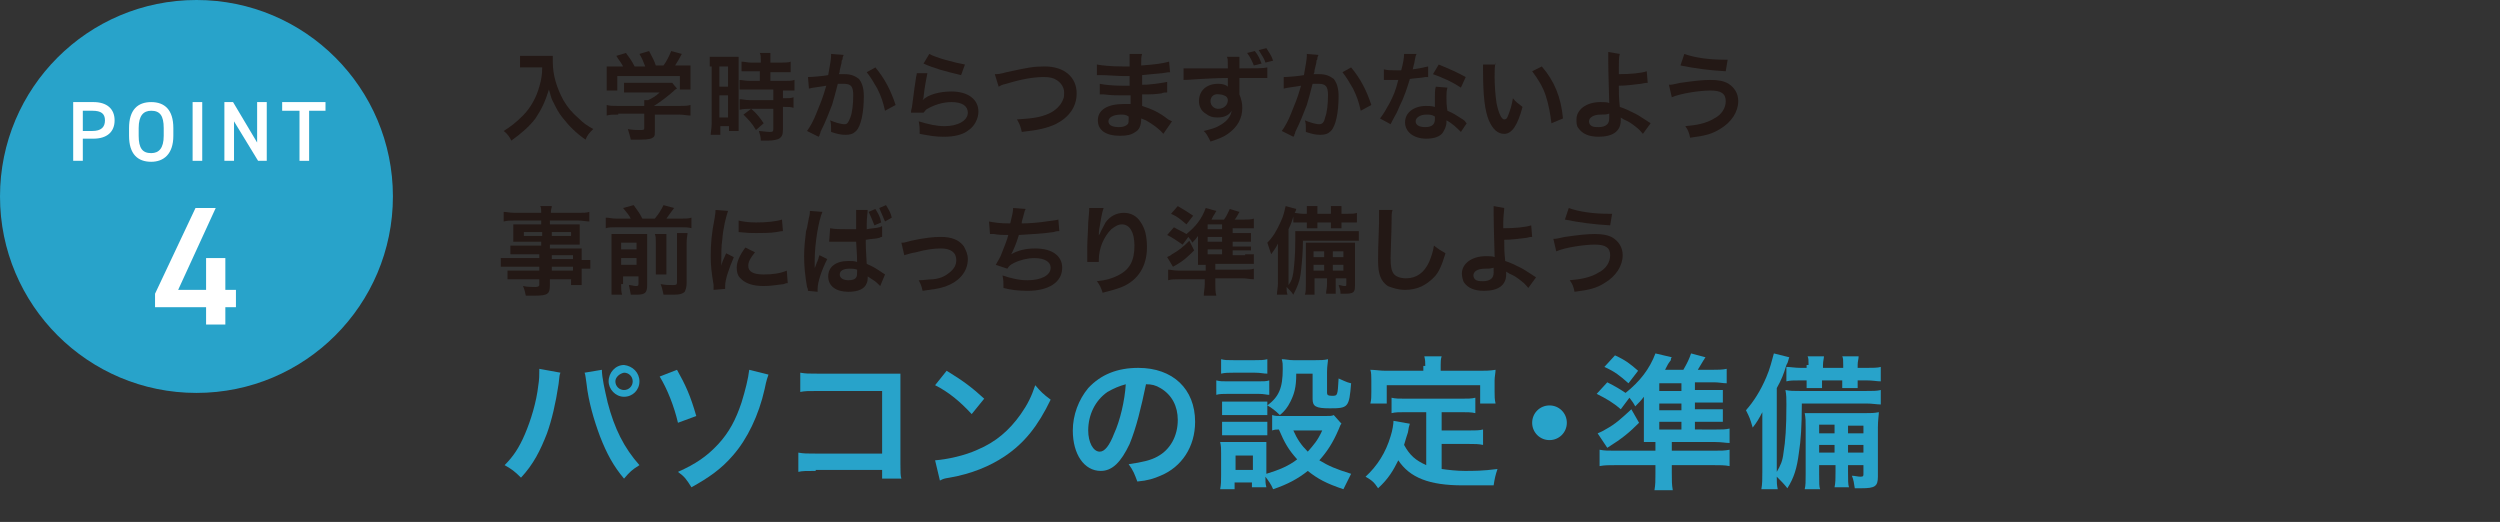 <?xml version="1.0" encoding="utf-8"?>
<!-- Generator: Adobe Illustrator 24.3.0, SVG Export Plug-In . SVG Version: 6.00 Build 0)  -->
<svg version="1.1" id="レイヤー_1" xmlns="http://www.w3.org/2000/svg" xmlns:xlink="http://www.w3.org/1999/xlink" x="0px"
	 y="0px" width="259.6px" height="54.2px" viewBox="0 0 259.6 54.2" style="enable-background:new 0 0 259.6 54.2;"
	 xml:space="preserve">
<rect x="0" y="0" width="259.6" height="54.2" fill="#333333" stroke="none"/>
<style type="text/css">
	.st0{fill:#28A3CA;}
	.st1{fill:#FFFFFF;}
	.st2{fill:#231815;}
</style>
<g>
	<g>
		<circle class="st0" cx="20.4" cy="20.4" r="20.4"/>
		<g>
			<path class="st1" d="M8.6,14.5v2.2h-1v-6.1h2.1c1.4,0,2.2,0.7,2.2,1.9c0,1.2-0.8,1.9-2.2,1.9H8.6z M9.6,13.6
				c0.9,0,1.3-0.4,1.3-1.1c0-0.7-0.4-1-1.3-1H8.6v2.1H9.6z"/>
			<path class="st1" d="M15.7,16.8c-1.4,0-2.3-0.8-2.3-2.7v-0.8c0-1.9,0.9-2.7,2.3-2.7c1.4,0,2.3,0.8,2.3,2.7v0.8
				C18,16,17,16.8,15.7,16.8z M14.4,14.1c0,1.3,0.4,1.8,1.3,1.8c0.8,0,1.3-0.5,1.3-1.8v-0.8c0-1.3-0.4-1.8-1.3-1.8
				c-0.8,0-1.3,0.5-1.3,1.8V14.1z"/>
			<path class="st1" d="M21,16.7h-1v-6.1h1V16.7z"/>
			<path class="st1" d="M27.7,10.6v6.1h-0.9l-2.5-4.1v4.1h-1v-6.1h0.9l2.5,4.2v-4.2H27.7z"/>
			<path class="st1" d="M33.8,10.6v0.9h-1.7v5.2h-1v-5.2h-1.8v-0.9H33.8z"/>
			<path class="st1" d="M22.4,21.6l-3.9,8.5h2.9v-3.3h2v3.3h1.1v1.8h-1.1v1.8h-2v-1.8h-5.3v-1.4l4.2-8.9H22.4z"/>
		</g>
	</g>
	<g>
		<path class="st2" d="M55,7c-0.3,0-0.6,0-1,0V5.8c0.3,0,0.5,0,0.9,0h1.6c0.4,0,0.7,0,0.9,0c0,0.3,0,0.4,0,0.6c0,1.4,0.4,2.7,1.1,4
			c0.4,0.7,0.9,1.3,1.6,1.9c0.5,0.5,0.8,0.7,1.5,1.1c-0.4,0.4-0.6,0.6-0.8,1.1c-1-0.7-1.7-1.4-2.4-2.3c-0.4-0.5-0.6-0.9-0.9-1.5
			c-0.3-0.5-0.3-0.8-0.5-1.4c-0.4,1.3-0.8,2.1-1.4,3c-0.6,0.8-1.4,1.5-2.5,2.3c-0.2-0.4-0.4-0.7-0.8-1c0.8-0.5,1.3-0.9,2-1.6
			c0.8-0.8,1.4-1.9,1.7-3c0.2-0.7,0.3-1.2,0.3-2H55z"/>
		<path class="st2" d="M64.2,11.9c-0.5,0-0.9,0-1.2,0.1v-1.1c0.3,0.1,0.7,0.1,1.2,0.1h2.7v-0.1c0-0.2,0-0.4,0-0.5h0.4
			c0.4-0.2,0.8-0.4,1.2-0.8h-2.7c-0.4,0-0.7,0-1,0v-1c0.3,0,0.6,0,1,0H69c0.4,0,0.6,0,0.8,0l0.5,0.6c-0.2,0.1-0.2,0.1-0.4,0.3
			c-0.7,0.6-1.2,1-2,1.5v0h2.6c0.5,0,0.9,0,1.2-0.1v1.1c-0.3,0-0.7-0.1-1.2-0.1H68v1.7c0,0.3,0,0.5-0.1,0.6
			c-0.2,0.2-0.5,0.3-1.4,0.3c-0.1,0-0.5,0-1,0c-0.1-0.5-0.2-0.7-0.3-1.1c0.5,0.1,0.9,0.1,1.2,0.1c0.4,0,0.5,0,0.5-0.2v-1.5H64.2z
			 M64.7,6.9c-0.2-0.4-0.4-0.6-0.7-1.1l1-0.3c0.3,0.4,0.6,0.8,0.9,1.4h1.1c-0.2-0.5-0.3-0.8-0.6-1.3l1-0.3c0.4,0.8,0.5,0.9,0.7,1.5
			h0.8c0.3-0.4,0.6-1,0.8-1.5l1.1,0.3c-0.2,0.4-0.5,0.9-0.7,1.2h0.4c0.7,0,0.9,0,1.2,0c0,0.2,0,0.4,0,0.8v0.9c0,0.3,0,0.5,0,0.8
			h-1.1V7.9h-6.5v1.5H63c0-0.2,0-0.5,0-0.8V7.7c0-0.4,0-0.6,0-0.8c0.4,0,0.5,0,1.2,0H64.7z"/>
		<path class="st2" d="M73.7,6.9c0-0.4,0-0.7,0-1c0.2,0,0.4,0,0.9,0h1.2c0.4,0,0.6,0,0.9,0c0,0.2,0,0.4,0,1v5.7c0,0.5,0,0.7,0,1h-1
			v-0.5h-0.9V14h-1c0-0.3,0.1-0.7,0.1-1.2V6.9z M74.7,9h0.9V6.9h-0.9V9z M74.7,12.2h0.9V9.9h-0.9V12.2z M78.1,7.4
			c-0.8,0-0.8,0-1.1,0V6.4c0.3,0,0.6,0.1,1,0.1H79V6.2c0-0.3,0-0.5-0.1-0.7h1.1C80,5.7,80,5.9,80,6.2v0.3h1.1c0.4,0,0.8,0,1-0.1v1.1
			c-0.3,0-0.6,0-1,0H80v0.9h1.4c0.5,0,0.8,0,1.1-0.1v1.1c-0.3,0-0.5,0-1,0h-0.2v0.8h0.1c0.5,0,0.7,0,1-0.1v1.1
			c-0.3-0.1-0.5-0.1-1-0.1h-0.1v2.3c0,0.6-0.1,0.8-0.4,1c-0.2,0.1-0.6,0.2-1.1,0.2c-0.1,0-0.1,0-0.8,0c0-0.4-0.1-0.7-0.2-1
			c0.2,0,0.8,0.1,1.1,0.1c0.3,0,0.4,0,0.4-0.3v-2.1h-2.4c-0.4,0-0.7,0-1.1,0.1v-1.1c0.3,0,0.6,0.1,1.1,0.1h2.4V9.3h-2.4
			c-0.4,0-0.8,0-1.1,0V8.3c0.2,0,0.6,0.1,1.1,0.1h1V7.4H78.1z M78.5,13.5c-0.4-0.7-0.8-1.1-1.3-1.6l0.8-0.6c0.5,0.4,0.9,0.9,1.3,1.5
			L78.5,13.5z"/>
		<path class="st2" d="M87.6,5.7c0,0.1-0.1,0.2-0.1,0.3c0,0.1,0,0.2-0.1,0.3c0,0.2,0,0.2-0.2,1c0,0.2,0,0.2-0.1,0.4
			c0.3,0,0.4,0,0.6,0c0.7,0,1.1,0.2,1.5,0.5c0.3,0.4,0.5,0.9,0.5,1.8c0,1.7-0.3,3.1-0.8,3.6c-0.3,0.3-0.6,0.4-1.1,0.4
			c-0.5,0-0.9-0.1-1.5-0.3c0-0.2,0-0.3,0-0.4c0-0.3,0-0.5-0.1-0.8c0.5,0.2,1.1,0.4,1.5,0.4c0.3,0,0.4-0.2,0.6-0.7
			c0.2-0.5,0.3-1.4,0.3-2.3c0-0.9-0.2-1.2-1-1.2c-0.2,0-0.3,0-0.6,0c-0.3,1.2-0.4,1.5-0.6,2.2c-0.4,1-0.6,1.6-1.2,2.8
			c0,0.1,0,0.1-0.1,0.3c0,0.1,0,0.1-0.1,0.2l-1.2-0.6c0.3-0.4,0.7-1.1,1-1.9c0.4-1,0.6-1.4,1-2.8c-0.5,0.1-1.5,0.2-1.8,0.3L83.9,8
			c0.4,0,1.6-0.1,2.1-0.2c0.2-1.1,0.3-1.7,0.3-2c0,0,0-0.1,0-0.2L87.6,5.7z M90.9,7c1,1.2,1.6,2.4,2.1,3.9l-1.1,0.6
			c-0.2-0.9-0.4-1.5-0.8-2.3c-0.4-0.7-0.7-1.2-1.1-1.7L90.9,7z"/>
		<path class="st2" d="M96.3,7.6c-0.1,0.5-0.3,1.5-0.4,2.5c0,0.1,0,0.1-0.1,0.3l0,0c0.6-0.6,1.8-0.9,3-0.9c1.7,0,2.8,0.8,2.8,2.1
			c0,0.7-0.4,1.5-1,1.9c-0.6,0.5-1.5,0.7-2.6,0.7c-0.9,0-1.4-0.1-2.5-0.3c0-0.6,0-0.8-0.1-1.3c1,0.3,1.8,0.5,2.7,0.5
			c1.4,0,2.4-0.6,2.4-1.4c0-0.7-0.6-1.1-1.7-1.1c-0.9,0-1.8,0.3-2.5,0.7c-0.2,0.1-0.2,0.2-0.4,0.4l-1.3,0c0-0.2,0-0.2,0.1-0.6
			c0.1-0.6,0.2-1.7,0.4-2.9c0-0.2,0.1-0.4,0.1-0.6L96.3,7.6z M96.5,5.6c0.7,0.4,2.6,0.9,3.7,1.1l-0.4,1.1c-1.7-0.4-2.8-0.7-3.9-1.2
			L96.5,5.6z"/>
		<path class="st2" d="M103.3,7.7c0.3,0,0.5,0,1.2-0.2c2.3-0.5,2.8-0.6,4-0.6c2,0,3.3,1.1,3.3,2.8c0,1.4-0.8,2.5-2.2,3.2
			c-0.9,0.4-1.7,0.6-3.5,0.8c-0.1-0.5-0.2-0.8-0.5-1.3c1.6-0.1,2.4-0.2,3.3-0.6c0.7-0.3,1.3-0.9,1.5-1.5c0.1-0.2,0.1-0.4,0.1-0.7
			c0-0.5-0.3-1-0.8-1.3c-0.3-0.2-0.7-0.3-1.3-0.3c-1,0-2.3,0.2-3.9,0.7c-0.5,0.1-0.6,0.2-0.8,0.3L103.3,7.7z"/>
		<path class="st2" d="M120.8,13.9c-0.4-0.5-1.1-1-1.8-1.4c-0.2-0.1-0.3-0.1-0.5-0.2c0,0.1,0,0.1,0,0.1c0,0.6-0.2,1.1-0.6,1.3
			c-0.4,0.3-0.9,0.4-1.6,0.4c-1.5,0-2.3-0.6-2.3-1.6c0-1.1,1-1.7,2.7-1.7c0.2,0,0.4,0,0.7,0c0-0.1,0-0.1,0-0.2c0,0,0-0.1,0-0.2
			c0-0.1,0-0.1,0-0.5c-0.5,0-0.8,0-1,0c-0.6,0-1,0-1.8-0.1c-0.1,0-0.2,0-0.4,0l0-1.1c0.4,0.1,1.4,0.2,2.3,0.2c0.2,0,0.5,0,0.8,0
			c0-0.1,0-0.4,0-1c-0.3,0-0.5,0-0.6,0c-0.5,0-1.8-0.1-2.4-0.1c-0.1,0-0.2,0-0.2,0c0,0-0.1,0-0.2,0l0-1.1c0.5,0.1,1.5,0.2,2.7,0.2
			c0.2,0,0.5,0,0.7,0c0-1,0-1,0-1.3h1.3c-0.1,0.3-0.1,0.4-0.1,1.2c1.4-0.1,2.2-0.2,2.9-0.4l0.1,1.1c-0.2,0-0.2,0-0.8,0.1
			c-0.9,0.1-1.3,0.1-2.1,0.2c0,0.3,0,0.4,0,1c0.5,0,0.5,0,1.4-0.1c0.6-0.1,0.8-0.1,1.2-0.2l0,1.1c-0.2,0-0.4,0-0.6,0.1
			c-0.1,0-0.6,0.1-1.3,0.1c-0.1,0-0.3,0-0.7,0c0,1,0,1,0,1.2c0.9,0.3,1.7,0.6,2.7,1.4c0.2,0.1,0.2,0.1,0.4,0.2L120.8,13.9z
			 M116.4,11.9c-0.8,0-1.3,0.3-1.3,0.7c0,0.4,0.4,0.6,1.1,0.6c0.4,0,0.7-0.1,0.9-0.3c0.1-0.1,0.1-0.3,0.1-0.6c0,0,0-0.2,0-0.2
			C116.9,11.9,116.7,11.9,116.4,11.9z"/>
		<path class="st2" d="M128.7,9.6c0,0,0,0.1,0,0.2c0.2,0.5,0.3,0.9,0.3,1.4c0,1.1-0.5,2-1.5,2.7c-0.4,0.3-0.9,0.5-1.8,0.8
			c-0.3-0.6-0.4-0.8-0.7-1.1c0.8-0.2,1.2-0.3,1.7-0.6c0.7-0.4,1.1-0.9,1.2-1.5c-0.3,0.5-0.8,0.7-1.5,0.7c-0.5,0-0.8-0.1-1.2-0.4
			c-0.5-0.3-0.7-0.8-0.7-1.3c0-1.1,0.8-1.8,2-1.8c0.4,0,0.8,0.1,1,0.3c0,0,0,0,0-0.1c0,0,0-0.6,0-0.8c-1.4,0-2.4,0.1-2.8,0.1
			c-1.5,0.1-1.5,0.1-1.8,0.1l0-1.2c0.2,0,0.3,0,0.5,0c0.2,0,0.4,0,1.7,0c0.6,0,0.7,0,1.6,0c0.3,0,0.3,0,0.8,0c0-0.9,0-1-0.1-1.2h1.3
			c0,0.3,0,0.3,0,1.2c1.7,0,2.5,0,2.9-0.1l0,1.1c-0.4,0-0.8,0-1.7,0c-0.2,0-0.4,0-1.2,0v0.6L128.7,9.6z M125.7,10.5
			c0,0.5,0.4,0.8,0.8,0.8c0.6,0,1-0.4,1-0.9c0-0.2-0.1-0.3-0.2-0.4c-0.2-0.1-0.4-0.2-0.7-0.2C126.1,9.7,125.7,10,125.7,10.5z
			 M130.3,5.3c0.4,0.5,0.5,0.8,0.7,1.3l-0.8,0.2c-0.2-0.5-0.4-0.9-0.7-1.3L130.3,5.3z M131.4,6.5c-0.1-0.4-0.4-0.8-0.7-1.3l0.8-0.2
			c0.3,0.5,0.5,0.7,0.7,1.3L131.4,6.5z"/>
		<path class="st2" d="M136.9,5.7c0,0.1-0.1,0.2-0.1,0.3c0,0.1,0,0.2-0.1,0.3c0,0.2,0,0.2-0.2,1c0,0.2,0,0.2-0.1,0.4
			c0.3,0,0.4,0,0.6,0c0.7,0,1.1,0.2,1.5,0.5c0.3,0.4,0.5,0.9,0.5,1.8c0,1.7-0.3,3.1-0.8,3.6c-0.3,0.3-0.6,0.4-1.1,0.4
			c-0.5,0-0.9-0.1-1.5-0.3c0-0.2,0-0.3,0-0.4c0-0.3,0-0.5-0.1-0.8c0.5,0.2,1.1,0.4,1.5,0.4c0.3,0,0.5-0.2,0.6-0.7
			c0.2-0.5,0.3-1.4,0.3-2.3c0-0.9-0.2-1.2-1-1.2c-0.2,0-0.3,0-0.6,0c-0.3,1.2-0.4,1.5-0.6,2.2c-0.4,1-0.6,1.6-1.2,2.8
			c0,0.1,0,0.1-0.1,0.3c0,0.1,0,0.1-0.1,0.2l-1.2-0.6c0.3-0.4,0.7-1.1,1-1.9c0.4-1,0.6-1.4,1-2.8c-0.5,0.1-1.5,0.2-1.8,0.3L133.3,8
			c0.4,0,1.6-0.1,2.1-0.2c0.2-1.1,0.3-1.7,0.3-2c0,0,0-0.1,0-0.2L136.9,5.7z M140.3,7c1,1.2,1.6,2.4,2.1,3.9l-1.1,0.6
			c-0.2-0.9-0.4-1.5-0.8-2.3c-0.4-0.7-0.7-1.2-1.1-1.7L140.3,7z"/>
		<path class="st2" d="M147.1,5.6c-0.1,0.2-0.1,0.2-0.2,0.7c0,0.2-0.1,0.4-0.2,0.9c0.7-0.1,1.2-0.2,1.6-0.3l0,1.1
			c-0.1,0-0.1,0-0.3,0c-0.4,0.1-1,0.1-1.6,0.2c-0.3,1-0.6,1.9-1.1,2.9c-0.2,0.5-0.3,0.7-0.7,1.4c-0.1,0.2-0.1,0.2-0.2,0.4l-1.1-0.6
			c0.4-0.5,0.6-0.9,1-1.6c0.4-0.8,0.6-1.2,0.9-2.4c-0.4,0-0.5,0-0.6,0c-0.1,0-0.2,0-0.4,0l-0.5,0V7.2c0.4,0.1,0.7,0.1,1.3,0.1
			c0.1,0,0.3,0,0.5,0c0.2-0.7,0.3-1.3,0.3-1.7L147.1,5.6z M151.7,13.7c-0.4-0.4-0.9-0.9-1.5-1.2c0,0.1,0,0.2,0,0.2
			c0,0.4-0.2,0.8-0.4,1.1c-0.3,0.4-0.9,0.6-1.7,0.6c-1.3,0-2.2-0.7-2.2-1.7c0-1,0.9-1.7,2.2-1.7c0.3,0,0.5,0,0.9,0.1
			c0-0.5,0-0.8,0-1.1c0-0.4,0-0.7,0.1-1l1.2,0.1c-0.1,0.4-0.1,0.6-0.1,1c0,0.4,0,0.8,0.1,1.4c0.7,0.3,0.8,0.4,1.6,0.9
			c0.1,0.1,0.2,0.1,0.3,0.3c0.1,0.1,0.1,0.1,0.1,0.1L151.7,13.7z M148.1,11.9c-0.6,0-1.1,0.3-1.1,0.7c0,0.4,0.4,0.6,1,0.6
			c0.7,0,1-0.3,1-0.8c0-0.1,0-0.3,0-0.3C148.7,11.9,148.4,11.9,148.1,11.9z M151.7,9.1c-0.9-0.6-1.8-1-2.9-1.4l0.6-1
			c1.2,0.5,1.9,0.8,2.8,1.3L151.7,9.1z"/>
		<path class="st2" d="M155.3,6.5c-0.1,0.4-0.1,0.9-0.1,1.5c0,0.9,0.1,2.1,0.2,2.7c0.2,1,0.5,1.7,0.8,1.7c0.2,0,0.3-0.1,0.4-0.4
			c0.2-0.5,0.4-1.1,0.5-1.8c0.3,0.4,0.5,0.5,1,0.9c-0.5,1.9-1.1,2.8-1.9,2.8c-0.7,0-1.2-0.5-1.6-1.4c-0.4-1-0.6-2.4-0.6-5.2
			c0-0.3,0-0.4,0-0.6H155.3z M160.1,6.9c1.3,1.5,2,3.2,2.2,5.4l-1.2,0.5c-0.1-0.9-0.3-2-0.6-2.9c-0.3-0.9-0.8-1.7-1.4-2.5L160.1,6.9
			z"/>
		<path class="st2" d="M168.2,5.6c-0.1,0.3-0.1,0.8-0.1,1.5c0,0.1,0,0.2,0,0.6c1.2,0,2.3-0.1,2.9-0.3l0.1,1.2c-0.2,0-0.2,0-0.7,0.1
			c-0.8,0.1-1.6,0.2-2.3,0.2c0,0.8,0,1.2,0.1,2.2c0.6,0.2,1,0.4,1.6,0.7c0.4,0.2,0.5,0.3,1.3,0.8c0.1,0.1,0.2,0.1,0.3,0.2l-0.8,1.1
			c-0.2-0.2-0.3-0.4-0.7-0.7c-0.5-0.4-0.8-0.6-1.3-0.8c-0.1-0.1-0.2-0.1-0.3-0.2c0,0.1,0,0.2,0,0.3c0,1.1-0.8,1.7-2.3,1.7
			c-1,0-1.7-0.3-2.1-0.9c-0.2-0.2-0.2-0.6-0.2-0.9c0-1,1-1.8,2.5-1.8c0.4,0,0.7,0,0.9,0.1c0,0,0,0,0-0.1c0-0.4-0.1-3.1-0.1-4.3
			c0-0.5,0-0.6,0-0.9L168.2,5.6z M166.2,11.9c-0.7,0-1.2,0.3-1.2,0.7c0,0.2,0.1,0.4,0.3,0.5c0.2,0.1,0.5,0.1,0.7,0.1
			c0.4,0,0.7-0.1,0.9-0.3c0.1-0.1,0.2-0.3,0.2-0.6c0-0.2,0-0.5,0-0.5C166.8,11.9,166.6,11.9,166.2,11.9z"/>
		<path class="st2" d="M173.3,8.8c0.3,0,0.3,0,1.2-0.2c1.4-0.2,2.3-0.3,3.1-0.3c0.8,0,1.4,0.1,1.9,0.4c0.6,0.4,1,1,1,1.8
			c0,1.1-0.7,2.2-1.9,2.9c-0.8,0.5-1.5,0.7-3.1,0.9c-0.1-0.5-0.2-0.8-0.5-1.2c1.2-0.1,2.2-0.3,3-0.8c0.8-0.4,1.2-1.1,1.2-1.8
			c0-0.8-0.5-1.1-1.6-1.1c-1.1,0-3.1,0.3-4,0.7L173.3,8.8z M174.9,5.6c1.1,0.4,2.6,0.6,4.2,0.6c0.1,0,0.2,0,0.3,0l-0.2,1.2
			c-1.8-0.1-3.2-0.3-4.7-0.6L174.9,5.6z"/>
		<path class="st2" d="M56.3,26.4h-2.4c-0.4,0-0.6,0-0.9,0v-0.9c0.2,0,0.5,0,0.9,0h2.3v-0.4h-2.1c-0.4,0-0.6,0-0.8,0
			c0-0.2,0-0.4,0-0.7V24c0-0.3,0-0.5,0-0.7c0.3,0,0.5,0,0.8,0h2.1v-0.4h-2.7c-0.5,0-0.8,0-1.2,0.1v-1c0.3,0,0.6,0.1,1.2,0.1h2.7
			c0-0.4,0-0.5-0.1-0.7h1.2c0,0.2-0.1,0.3-0.1,0.7h2.8c0.6,0,0.9,0,1.2-0.1v1c-0.3,0-0.7-0.1-1.2-0.1h-2.9v0.4h2.3
			c0.4,0,0.6,0,0.8,0c0,0.2,0,0.4,0,0.7v0.7c0,0.3,0,0.4,0,0.7c-0.2,0-0.5,0-0.8,0h-2.3v0.4h2.2c0.6,0,0.8,0,1.1,0
			c0,0.2,0,0.4,0,0.9v0.3c0.4,0,0.7,0,0.9,0v0.9c-0.2,0-0.4,0-0.9,0v0.6c0,0.5,0,0.8,0,1.1h-1.1V29h-2.2v0.6c0,0.9-0.2,1.1-1.5,1.1
			c-0.2,0-0.6,0-1,0c-0.1-0.4-0.1-0.6-0.3-1c0.5,0.1,0.9,0.1,1.3,0.1c0.3,0,0.4-0.1,0.4-0.2V29h-2.3c-0.4,0-0.7,0-1,0v-0.9
			c0.3,0,0.4,0,0.9,0h2.4v-0.4h-2.9c-0.6,0-0.8,0-1.1,0v-0.9c0.3,0,0.5,0,1.1,0h2.9V26.4z M54.4,24.1v0.4h1.9v-0.4H54.4z M57.3,24.5
			h2v-0.4h-2V24.5z M59.5,26.9v-0.4h-2.2v0.4H59.5z M57.3,28.1h2.2v-0.4h-2.2V28.1z"/>
		<path class="st2" d="M65.5,22.7c-0.2-0.4-0.4-0.6-0.8-1.1l1.1-0.3c0.5,0.7,0.6,0.8,0.9,1.4H68c0.4-0.5,0.6-0.8,0.9-1.4l1.1,0.3
			c-0.3,0.4-0.6,0.8-0.8,1.1h1.5c0.5,0,0.8,0,1.1-0.1v1.1c-0.3-0.1-0.6-0.1-1.1-0.1H64c-0.5,0-0.8,0-1.1,0.1v-1.1
			c0.4,0,0.6,0.1,1.1,0.1H65.5z M64.5,29.5c0,0.5,0,0.8,0.1,1.1h-1.1c0-0.3,0-0.6,0-1.1v-4.3c0-0.5,0-0.6,0-0.9c0.3,0,0.5,0,0.9,0
			h1.9c0.5,0,0.7,0,0.9,0c0,0.2,0,0.5,0,1v4.3c0,0.8-0.2,1-1.1,1c-0.1,0-0.3,0-0.6,0c-0.1-0.5-0.1-0.6-0.2-1c0.3,0,0.5,0.1,0.7,0.1
			c0.2,0,0.3,0,0.3-0.2v-0.8h-1.6V29.5z M66.1,25.9v-0.7h-1.6v0.7H66.1z M66.1,27.5v-0.7h-1.6v0.7H66.1z M69.2,24.4
			c0,0.3,0,0.4,0,0.9v2.1c0,0.6,0,0.8,0,1.1h-1.1c0-0.3,0-0.5,0-1.1v-2.2c0-0.5,0-0.6-0.1-0.9H69.2z M71.4,24.1
			c0,0.3-0.1,0.6-0.1,1.1v4.2c0,0.4-0.1,0.7-0.2,0.9c-0.2,0.2-0.5,0.3-1.1,0.3c-0.2,0-0.4,0-1.1,0c-0.1-0.4-0.1-0.6-0.3-1.1
			c0.5,0.1,0.9,0.1,1.2,0.1c0.4,0,0.5,0,0.5-0.3v-4.1c0-0.6,0-0.7,0-1H71.4z"/>
		<path class="st2" d="M74.1,30.1c0-0.2,0-0.2,0-0.5c-0.2-1.2-0.3-2-0.3-3c0-1.3,0.1-2.4,0.4-3.9c0.1-0.6,0.1-0.7,0.1-0.9l1.3,0.1
			c-0.2,0.6-0.5,1.7-0.6,3c-0.1,0.7-0.1,1.3-0.1,2.2c0,0.2,0,0.3,0,0.5c0.1-0.4,0.1-0.4,0.5-1.3l0.8,0.4c-0.5,1.2-0.9,2.3-0.9,3
			c0,0.1,0,0.1,0,0.3L74.1,30.1z M78.4,26.2c-0.5,0.6-0.7,1-0.7,1.4c0,0.6,0.5,0.9,1.6,0.9c0.9,0,1.7-0.1,2.4-0.4l0.1,1.3
			c-0.1,0-0.2,0-0.4,0.1c-0.8,0.1-1.4,0.2-2.1,0.2c-1.2,0-2-0.3-2.5-0.9c-0.2-0.2-0.3-0.6-0.3-1c0-0.6,0.3-1.3,0.9-2.1L78.4,26.2z
			 M76.7,22.9c0.4,0.1,1,0.2,1.8,0.2c1.1,0,2.1-0.1,2.7-0.3l0.1,1.2c-0.1,0-0.2,0-0.7,0.1c-0.6,0.1-1.4,0.1-2.1,0.1
			c-0.7,0-0.7,0-1.8-0.1L76.7,22.9z"/>
		<path class="st2" d="M83.9,30.2c0-0.1,0-0.2-0.1-0.4c-0.2-1.2-0.3-2.1-0.3-3.2c0-0.9,0.1-1.8,0.2-2.6c0.1-0.3,0.1-0.3,0.3-1.4
			c0.1-0.3,0.1-0.6,0.1-0.7c0,0,0,0,0,0l1.3,0.1c-0.4,0.9-0.8,3.3-0.8,5c0,0.4,0,0.4,0,0.5c0,0.1,0,0.1,0,0.2c0,0.1,0,0.1,0,0.2h0
			c0-0.1,0-0.1,0.1-0.3c0-0.1,0.1-0.2,0.1-0.3c0.1-0.2,0.1-0.2,0.2-0.5c0,0,0-0.1,0.1-0.3l0.8,0.4c-0.6,1.2-1,2.4-1,3.1
			c0,0.1,0,0.1,0,0.3L83.9,30.2z M86.2,23.7c0.5,0.1,1,0.1,1.8,0.1c0.4,0,0.6,0,0.9,0c0-0.6,0-1.1,0-1.5c0-0.2,0-0.4,0-0.5l1.2,0
			c0,0.3-0.1,0.8-0.1,1.5c0,0.1,0,0.3,0,0.5c0.5-0.1,1-0.1,1.3-0.2c0.1,0,0.1,0,0.2-0.1l0.1,0l0,1.1c-0.1,0-0.1,0-0.3,0.1
			c-0.3,0.1-0.9,0.1-1.4,0.2c0,0.1,0,0.1,0,0.2c0,0.5,0,0.6,0.1,2.3c0.7,0.3,1,0.5,1.6,0.9c0.1,0.1,0.2,0.1,0.3,0.2l-0.5,1.2
			c-0.2-0.2-0.5-0.5-0.7-0.6c-0.3-0.2-0.6-0.4-0.6-0.4c0,0.1,0,0.1,0,0.1c0,0.2,0,0.4-0.1,0.6c-0.2,0.6-0.9,0.9-1.9,0.9
			c-1.3,0-2.1-0.6-2.1-1.6c0-1,0.8-1.6,2.1-1.6c0.4,0,0.6,0,0.9,0.1c0-0.2,0-0.7-0.1-2.1c-0.4,0-0.6,0-0.9,0c-0.4,0-0.8,0-1.2,0
			c-0.1,0-0.2,0-0.3,0c-0.1,0-0.1,0-0.2,0c0,0-0.1,0-0.1,0c0,0,0,0-0.1,0L86.2,23.7z M88.2,27.9c-0.6,0-1,0.2-1,0.6
			c0,0.4,0.4,0.6,0.9,0.6c0.4,0,0.7-0.1,0.8-0.3c0.1-0.1,0.1-0.3,0.1-0.5c0-0.1,0-0.3,0-0.3C88.7,27.9,88.5,27.9,88.2,27.9z
			 M90.9,21.7c0.3,0.5,0.5,0.8,0.6,1.4l-0.7,0.3c-0.2-0.5-0.4-1-0.6-1.4L90.9,21.7z M91.9,23c-0.2-0.5-0.4-0.9-0.6-1.4l0.7-0.3
			c0.3,0.5,0.5,0.8,0.6,1.3L91.9,23z"/>
		<path class="st2" d="M93.6,25.2c0.3,0,0.3,0,1-0.2c1.4-0.3,2.3-0.4,3.1-0.4c1.1,0,1.9,0.3,2.4,1c0.2,0.4,0.4,0.8,0.4,1.3
			c0,1.3-0.9,2.4-2.5,2.9c-0.6,0.2-0.9,0.2-2.2,0.4c-0.1-0.5-0.2-0.7-0.4-1.1c0.1,0,0.1,0,0.1,0c0.4,0,0.9-0.1,1.4-0.1
			c0.8-0.1,1.2-0.3,1.7-0.7c0.5-0.4,0.7-0.8,0.7-1.3c0-0.8-0.6-1.2-1.6-1.2c-0.7,0-1.5,0.1-2.6,0.4c-0.6,0.1-0.8,0.2-1.2,0.3
			L93.6,25.2z"/>
		<path class="st2" d="M102.7,23c0.5,0.1,1.1,0.2,2.2,0.2c0.2-0.8,0.3-1.2,0.3-1.6l1.3,0.1c-0.1,0.2-0.1,0.2-0.2,0.6
			c-0.2,0.7-0.2,0.7-0.2,0.9c0.8,0,1.9-0.1,2.5-0.2c0.7-0.1,0.9-0.1,1.3-0.2L110,24c-0.2,0-0.3,0-0.6,0.1c-1.4,0.2-2.3,0.2-3.6,0.3
			c-0.2,0.7-0.6,1.7-0.8,2v0c0.7-0.4,1.5-0.6,2.5-0.6c1.8,0,2.8,0.8,2.8,2c0,1.5-1.4,2.4-3.6,2.4c-0.9,0-1.8-0.1-2.5-0.3
			c0-0.6,0-0.8-0.1-1.3c0.9,0.3,1.7,0.5,2.6,0.5c1.4,0,2.4-0.5,2.4-1.3c0-0.6-0.6-1-1.7-1c-0.7,0-1.5,0.2-2.1,0.5
			c-0.4,0.2-0.5,0.3-0.7,0.6l-1.2-0.4c0.1-0.2,0.3-0.5,0.5-0.9c0.3-0.8,0.7-1.7,0.8-2.2c-0.5,0-1,0-1.5-0.1c-0.1,0-0.2,0-0.3,0
			c0,0,0,0-0.1,0L102.7,23z"/>
		<path class="st2" d="M114.6,21.6c-0.1,0.3-0.2,0.6-0.4,1.9c-0.1,0.4-0.1,0.8-0.1,1h0c0-0.1,0-0.1,0.1-0.2c0.1-0.3,0.4-0.8,0.6-1.2
			c0.5-0.7,1.2-1,1.9-1c0.7,0,1.3,0.3,1.7,0.9c0.5,0.7,0.7,1.5,0.7,2.7c0,1.9-0.9,3.4-2.6,4.1c-0.5,0.2-1.2,0.4-2,0.6
			c-0.2-0.6-0.3-0.8-0.6-1.2c1-0.1,1.6-0.3,2.2-0.6c1.2-0.6,1.7-1.5,1.7-3.1c0-1.4-0.5-2.2-1.3-2.2c-0.4,0-0.7,0.2-1.1,0.5
			c-0.8,0.8-1.3,2-1.3,3.2c0,0,0,0.1,0,0.2l-1.2,0c0-0.1,0-0.1,0-0.1c0,0,0-0.1,0-0.2c0-0.3,0-1,0-1.2c0-0.8,0.1-1.9,0.1-2.6
			l0.1-1.2c0-0.2,0-0.2,0-0.3L114.6,21.6z"/>
		<path class="st2" d="M129.3,26.4c0.4,0,0.7,0,0.9,0v1c-0.2,0-0.5,0-1,0h-3V28h2.9c0.5,0,0.8,0,1.1-0.1V29c-0.4,0-0.7-0.1-1.2-0.1
			h-2.8v0.6c0,0.5,0,0.8,0.1,1.2h-1.3c0-0.4,0.1-0.7,0.1-1.2V29h-2.6c-0.5,0-0.9,0-1.2,0.1v-1.1c0.3,0,0.6,0.1,1.1,0.1h2.8v-0.6
			c-0.3,0-0.6,0-0.8,0c0-0.3,0-0.5,0-0.9v-1.3c0-0.3,0-0.6,0-0.8c-0.2,0.3-0.3,0.4-0.6,0.7c-0.1-0.3-0.2-0.3-0.4-0.6l-0.6,0.8
			c-0.6-0.4-1-0.7-1.6-1l0.7-0.8c0.5,0.3,0.8,0.4,1.3,0.7c1-0.8,1.6-1.6,2-2.7l1.1,0.3c0,0.1-0.1,0.1-0.1,0.2
			c-0.2,0.3-0.2,0.3-0.4,0.7h1.3c0.3-0.4,0.4-0.7,0.6-1.1l1,0.3c0,0.1-0.1,0.1-0.1,0.2c-0.2,0.3-0.2,0.4-0.4,0.6h1
			c0.4,0,0.7,0,1-0.1v1c-0.2,0-0.5,0-0.9,0h-1.3v0.5h1c0.5,0,0.7,0,0.9,0v0.9c-0.2,0-0.4,0-0.9,0h-1v0.5h1c0.5,0,0.6,0,0.9,0V26
			c-0.3,0-0.5,0-0.9,0h-1v0.5H129.3z M124,26c-0.7,0.7-1.1,1.1-2.2,1.7l-0.6-1c0.1-0.1,0.3-0.1,0.5-0.3c0.7-0.4,1.1-0.7,1.8-1.4
			L124,26z M122.3,21.4c0.7,0.4,1,0.6,1.6,1l-0.7,0.9c-0.6-0.5-0.9-0.8-1.6-1.1L122.3,21.4z M126.9,23.8v-0.5h-1.5v0.5H126.9z
			 M125.4,25.1h1.5v-0.5h-1.5V25.1z M125.4,26.4h1.5v-0.5h-1.5V26.4z"/>
		<path class="st2" d="M135.3,24.8c0,1.3-0.1,2.4-0.2,3.3c-0.1,1.1-0.4,1.7-0.8,2.5c-0.2-0.3-0.4-0.5-0.7-0.8c0,0.4,0,0.5,0.1,0.8
			h-1.1c0-0.4,0.1-0.7,0.1-1.2v-2.8c0-0.4,0-0.7,0-1.3c-0.2,0.4-0.4,0.7-0.7,1.1c-0.2-0.6-0.2-0.6-0.4-1.2c0.6-0.6,1-1.3,1.4-2.2
			c0.3-0.6,0.4-1.2,0.5-1.6l1.1,0.3c0,0.1-0.1,0.3-0.2,0.5c-0.2,0.6-0.3,1-0.6,1.6v5.8c0.3-0.4,0.4-0.7,0.5-1.3
			c0.1-0.8,0.2-1.8,0.2-3.3c0-0.4,0-0.7,0-1c0.3,0,0.6,0,1,0h4.5c0.5,0,0.8,0,1.1,0v1c-0.3,0-0.6,0-1,0H135.3z M135.7,22
			c0-0.3,0-0.4,0-0.6h1.1c0,0.2,0,0.3,0,0.6v0.2h1.4V22c0-0.3,0-0.4,0-0.6h1.1c0,0.2,0,0.3,0,0.6v0.2h0.6c0.4,0,0.8,0,1-0.1v1
			c-0.3,0-0.5,0-1,0h-0.6v0.1c0,0.2,0,0.4,0,0.5h-1.1c0-0.1,0-0.3,0-0.5v-0.1h-1.4v0.1c0,0.2,0,0.3,0,0.5h-1.1c0-0.2,0-0.3,0-0.5
			v-0.1h-0.4c-0.5,0-0.7,0-1,0v-1c0.3,0,0.6,0.1,1,0.1h0.4V22z M136.5,28.9v0.6c0,0.6,0,0.8,0,1.1h-1c0.1-0.3,0.1-0.6,0.1-1.1v-3.2
			c0-0.5,0-0.7,0-1.1c0.3,0,0.5,0,1.1,0h3c0.5,0,0.7,0,1,0c0,0.2,0,0.5,0,1.1v3.4c0,0.7-0.2,0.8-1.1,0.8c-0.1,0-0.1,0-0.4,0
			c0-0.4-0.1-0.6-0.2-0.9c0.2,0,0.4,0.1,0.6,0.1c0.2,0,0.2,0,0.2-0.2v-0.6h-1.1v0.5c0,0.6,0,0.8,0,1.1h-1c0-0.3,0.1-0.6,0.1-1.1
			v-0.5H136.5z M137.5,26.1h-1.1v0.6h1.1V26.1z M137.5,27.5h-1.1v0.6h1.1V27.5z M139.5,26.7v-0.6h-1.1v0.6H139.5z M139.5,28.1v-0.6
			h-1.1v0.6H139.5z"/>
		<path class="st2" d="M144.6,21.8c-0.1,0.3-0.1,0.6-0.1,1.3c0,0.9-0.1,3-0.1,3.7c0,0.9,0.1,1.3,0.3,1.6c0.2,0.3,0.7,0.5,1.3,0.5
			c1.1,0,1.9-0.6,2.4-1.7c0.2-0.5,0.4-1,0.5-1.7c0.5,0.4,0.7,0.5,1.2,0.8c-0.4,1.3-0.7,2-1.2,2.5c-0.8,0.8-1.7,1.3-3,1.3
			c-0.7,0-1.3-0.2-1.8-0.4c-0.7-0.5-1-1.2-1-2.6c0-0.5,0-1.5,0.1-4c0-0.3,0-0.5,0-0.6c0-0.3,0-0.4,0-0.7L144.6,21.8z"/>
		<path class="st2" d="M156.2,21.6c0,0.3-0.1,0.8-0.1,1.5c0,0.1,0,0.2,0,0.6c1.2,0,2.3-0.1,2.9-0.3l0.1,1.2c-0.2,0-0.2,0-0.6,0.1
			c-0.8,0.1-1.6,0.2-2.3,0.2c0,0.8,0,1.2,0.1,2.2c0.6,0.2,1,0.4,1.6,0.7c0.4,0.2,0.5,0.3,1.3,0.8c0.1,0.1,0.2,0.1,0.3,0.2l-0.8,1.1
			c-0.2-0.2-0.3-0.4-0.7-0.7c-0.5-0.4-0.8-0.6-1.3-0.8c-0.1-0.1-0.2-0.1-0.3-0.2c0,0.1,0,0.2,0,0.3c0,1.1-0.8,1.7-2.3,1.7
			c-1,0-1.7-0.3-2.1-0.9c-0.1-0.2-0.2-0.6-0.2-0.9c0-1,1-1.8,2.5-1.8c0.4,0,0.7,0,0.9,0.1c0,0,0,0,0-0.1c0-0.4-0.1-3.1-0.1-4.3
			c0-0.5,0-0.6,0-0.9L156.2,21.6z M154.2,27.9c-0.8,0-1.2,0.3-1.2,0.7c0,0.2,0.1,0.4,0.3,0.5c0.2,0.1,0.5,0.1,0.7,0.1
			c0.4,0,0.7-0.1,0.9-0.3c0.1-0.1,0.2-0.3,0.2-0.6c0-0.2,0-0.5,0-0.5C154.7,27.9,154.6,27.9,154.2,27.9z"/>
		<path class="st2" d="M161.3,24.8c0.3,0,0.3,0,1.2-0.2c1.4-0.2,2.3-0.3,3.1-0.3c0.8,0,1.4,0.1,1.9,0.4c0.6,0.4,1,1,1,1.8
			c0,1.1-0.7,2.2-1.9,2.9c-0.8,0.5-1.5,0.7-3.1,0.9c-0.1-0.5-0.2-0.8-0.5-1.2c1.2-0.1,2.2-0.3,3-0.8c0.8-0.4,1.2-1.1,1.2-1.8
			c0-0.8-0.5-1.1-1.6-1.1c-1.1,0-3.1,0.3-4,0.7L161.3,24.8z M162.9,21.6c1.1,0.4,2.6,0.6,4.2,0.6c0.1,0,0.2,0,0.3,0l-0.2,1.2
			c-1.8-0.1-3.2-0.3-4.7-0.6L162.9,21.6z"/>
	</g>
	<g>
		<path class="st0" d="M58.2,38.7c-0.1,0.2-0.1,0.3-0.2,1.2c-0.3,2-0.7,3.7-1.2,5.1c-0.7,1.8-1.4,3.2-2.7,4.6
			c-0.7-0.7-1-0.9-1.7-1.3c0.9-0.9,1.5-1.8,2.1-3.2c0.6-1.4,1.2-3.3,1.4-5.1c0.1-0.6,0.1-1.1,0.1-1.5c0,0,0-0.1,0-0.2L58.2,38.7z
			 M62.5,38.4c0,0.8,0.3,2.1,0.6,3.4c0.7,2.7,1.7,4.7,3.3,6.5c-0.8,0.5-1,0.7-1.6,1.4c-1.1-1.3-1.8-2.6-2.5-4.4
			c-0.6-1.6-1.2-3.6-1.4-5.5c-0.1-0.6-0.1-0.9-0.2-1.1L62.5,38.4z M66.4,39.6c0,0.9-0.7,1.6-1.6,1.6c-0.9,0-1.6-0.8-1.6-1.6
			c0-0.9,0.7-1.7,1.6-1.7C65.7,38,66.4,38.7,66.4,39.6z M63.9,39.6c0,0.5,0.4,0.9,0.9,0.9s0.9-0.4,0.9-0.9c0-0.5-0.4-0.9-0.9-0.9
			C64.3,38.8,63.9,39.2,63.9,39.6z"/>
		<path class="st0" d="M70.3,38.4c0.9,1.6,1.4,2.7,2,4.8l-1.9,0.7c-0.4-1.7-1.1-3.5-1.9-4.8L70.3,38.4z M79.8,38.9
			c-0.1,0.3-0.2,0.5-0.4,1.5c-0.6,2.7-1.8,5.2-3.3,6.9c-1.2,1.4-2.5,2.3-4.3,3.3c-0.5-0.8-0.7-1.1-1.4-1.6c1.8-0.8,3-1.6,4.2-2.9
			c1.1-1.2,1.8-2.5,2.4-4.3c0.4-1.3,0.7-2.5,0.8-3.4L79.8,38.9z"/>
		<path class="st0" d="M84.7,48.9c-1,0-1.4,0-1.8,0.1V47c0.6,0.1,0.8,0.1,1.9,0.1h6.8v-6.5H85c-1.1,0-1.4,0-1.9,0.1v-2
			c0.6,0.1,0.8,0.1,1.9,0.1h7.2c0.8,0,0.8,0,1.3,0c0,0.4,0,0.6,0,1.2v8.2c0,0.8,0,1.2,0.1,1.5h-2v-0.9H84.7z"/>
		<path class="st0" d="M97.1,47.8c1.3-0.1,3.1-0.5,4.4-1.1c1.9-0.8,3.3-2,4.5-3.7c0.7-1,1.1-1.8,1.5-3c0.6,0.7,0.8,0.9,1.6,1.5
			c-1.3,2.7-2.7,4.5-4.8,5.9c-1.5,1-3.4,1.8-5.7,2.2c-0.6,0.1-0.6,0.1-1,0.3L97.1,47.8z M98.3,38.5c1.8,1.1,2.7,1.8,3.9,2.9
			l-1.3,1.6c-1.2-1.3-2.4-2.3-3.8-3L98.3,38.5z"/>
		<path class="st0" d="M117.3,46.1c-0.9,1.9-1.8,2.8-3,2.8c-1.7,0-2.9-1.7-2.9-4.2c0-1.6,0.6-3.2,1.6-4.4c1.3-1.4,3-2.1,5.2-2.1
			c3.6,0,5.9,2.2,5.9,5.6c0,2.6-1.4,4.7-3.6,5.6c-0.7,0.3-1.3,0.5-2.4,0.6c-0.3-0.8-0.4-1.1-0.9-1.8c1.4-0.2,2.3-0.4,3-0.8
			c1.3-0.7,2.1-2.1,2.1-3.8c0-1.4-0.6-2.6-1.8-3.3c-0.5-0.3-0.9-0.4-1.5-0.4C118.5,42.3,118,44.4,117.3,46.1z M115,40.7
			c-1.3,0.9-2,2.4-2,4c0,1.2,0.5,2.2,1.2,2.2c0.5,0,1-0.6,1.5-1.9c0.6-1.3,1.1-3.4,1.2-5.1C116.2,40.1,115.7,40.3,115,40.7z"/>
		<path class="st0" d="M126.3,39.5c0.4,0.1,0.6,0.1,1.2,0.1h3.1c0.6,0,0.9,0,1.2-0.1V41c-0.3,0-0.5-0.1-1.1-0.1h-3.2
			c-0.5,0-0.9,0-1.2,0.1V39.5z M139.3,44c-0.1,0.1-0.1,0.1-0.3,0.6c-0.6,1.4-1.2,2.3-2,3.2c1,0.6,1.7,0.9,3.3,1.4
			c-0.3,0.6-0.5,1-0.8,1.6c-1.8-0.6-2.7-1.1-3.7-1.9c-1,0.8-2.1,1.4-3.6,1.9c-0.2-0.5-0.5-0.9-0.8-1.3c0,0.5,0,0.7,0.1,1.1H130v-0.5
			h-1.8v0.7h-1.5c0.1-0.5,0.1-0.9,0.1-1.5v-2.2c0-0.5,0-0.8-0.1-1.2c0.4,0,0.7,0,1.2,0h2.6c0.6,0,0.8,0,1,0c0,0.3,0,0.5,0,1.1v2.2
			c1.3-0.4,2.3-0.8,3.2-1.5c-0.9-1-1.3-1.7-1.9-3.1c-0.3,0-0.4,0-0.7,0.1v-1.6c0.3,0.1,0.6,0.1,1,0.1h4.4c0.6,0,0.8,0,1-0.1
			L139.3,44z M126.8,37.3c0.4,0.1,0.6,0.1,1.3,0.1h2.2c0.6,0,0.9,0,1.3-0.1v1.5c-0.4,0-0.7-0.1-1.3-0.1h-2.2c-0.5,0-0.9,0-1.3,0.1
			V37.3z M126.9,41.7c0.3,0,0.5,0,1,0h2.7c0.5,0,0.7,0,1,0v1.4c-0.3,0-0.5,0-1,0h-2.7c-0.5,0-0.7,0-1,0V41.7z M126.9,43.8
			c0.3,0,0.5,0,1,0h2.7c0.5,0,0.7,0,1,0v1.4c-0.3,0-0.5,0-1,0h-2.7c-0.5,0-0.7,0-1,0V43.8z M128.3,48.8h1.8v-1.5h-1.8V48.8z
			 M134.6,38.9c0,1.3-0.2,2-0.6,2.8c-0.3,0.6-0.6,1-1.1,1.4c-0.4-0.4-0.9-0.8-1.3-1c1.2-0.9,1.6-1.8,1.6-3.8c0-0.5,0-0.6-0.1-1
			c0.4,0,0.7,0.1,1.2,0.1h2.3c0.5,0,0.9,0,1.3-0.1c0,0.3-0.1,0.7-0.1,1.3v2.2c0,0.2,0.1,0.3,0.5,0.3c0.6,0,0.6,0,0.7-1.8
			c0.5,0.2,0.8,0.4,1.3,0.5c-0.2,2.5-0.3,2.6-2.2,2.6c-1.5,0-1.8-0.2-1.8-1v-2.6H134.6z M134.3,44.7c0.4,0.9,0.8,1.5,1.5,2.2
			c0.6-0.7,1-1.1,1.5-2.2H134.3z"/>
		<path class="st0" d="M148.2,42.8H146c-0.7,0-1.1,0-1.5,0.1v-1.6c0.4,0.1,0.8,0.1,1.5,0.1h5.7c0.7,0,1.1,0,1.5-0.1v1.6
			c-0.4-0.1-0.9-0.1-1.5-0.1h-2v1.9h2.8c0.7,0,1.1,0,1.5-0.1v1.6c-0.5-0.1-0.8-0.1-1.5-0.1h-2.8v2.6c0.7,0.1,1.6,0.2,2.4,0.2
			c0.9,0,1.9,0,3.4-0.2c-0.2,0.6-0.3,1-0.4,1.7c-1.2,0-2,0-3.2,0c-3.5,0-5.5-0.8-6.7-2.6c-0.5,1-1,1.9-2.1,2.9
			c-0.4-0.6-0.6-0.8-1.3-1.2c1.2-1.1,2.1-2.5,2.6-4.2c0.2-0.6,0.3-1.3,0.3-1.6l1.7,0.3c-0.1,0.3-0.1,0.3-0.2,0.9
			c-0.1,0.3-0.2,0.6-0.4,1.3c0.6,1.1,1.2,1.6,2.3,2.1V42.8z M148,38c0-0.4,0-0.6-0.1-1h1.8c-0.1,0.3-0.1,0.6-0.1,0.9v0.6h4
			c0.6,0,1.1,0,1.7-0.1c0,0.3-0.1,0.7-0.1,1.1v1.2c0,0.4,0,0.8,0.1,1.2h-1.6v-1.9h-9.7v1.9h-1.7c0.1-0.4,0.1-0.7,0.1-1.2v-1.2
			c0-0.4,0-0.8-0.1-1.1c0.5,0,1,0.1,1.6,0.1h3.9V38z"/>
		<path class="st0" d="M162.7,43.9c0,1-0.8,1.8-1.8,1.8c-1,0-1.8-0.8-1.8-1.8c0-1,0.8-1.8,1.8-1.8C161.9,42.1,162.7,42.9,162.7,43.9
			z"/>
		<path class="st0" d="M178.2,44.6c0.6,0,1,0,1.4-0.1V46c-0.4,0-0.8-0.1-1.5-0.1h-4.5v0.9h4.3c0.8,0,1.2,0,1.7-0.1v1.7
			c-0.5-0.1-1-0.1-1.8-0.1h-4.2v0.8c0,0.8,0,1.2,0.1,1.8h-1.9c0.1-0.6,0.1-1,0.1-1.7v-0.9h-4c-0.8,0-1.3,0-1.8,0.1v-1.7
			c0.5,0.1,0.9,0.1,1.6,0.1h4.2v-0.9c-0.5,0-0.9,0-1.2,0c0-0.5,0-0.7,0-1.4v-2c0-0.5,0-0.9,0-1.3c-0.3,0.4-0.5,0.6-0.9,1
			c-0.2-0.4-0.3-0.5-0.6-0.9l-0.9,1.2c-0.8-0.7-1.5-1.1-2.5-1.6l1.1-1.2c0.8,0.4,1.3,0.7,1.9,1.1c1.5-1.2,2.5-2.5,3.1-4.1l1.7,0.4
			c-0.1,0.1-0.1,0.2-0.1,0.3c-0.3,0.4-0.3,0.4-0.6,1h1.9c0.4-0.7,0.6-1.1,0.8-1.7l1.5,0.4c-0.1,0.1-0.1,0.2-0.2,0.3
			c-0.3,0.5-0.3,0.5-0.6,1h1.5c0.5,0,1.1,0,1.5-0.1v1.5c-0.4,0-0.8-0.1-1.3-0.1h-2v0.8h1.6c0.8,0,1,0,1.3,0v1.3c-0.4,0-0.7,0-1.3,0
			h-1.6v0.7h1.6c0.7,0,1,0,1.3,0v1.3c-0.4,0-0.7,0-1.3,0h-1.6v0.8H178.2z M170.2,43.9c-1,1-1.7,1.6-3.3,2.6l-1-1.5
			c0.2-0.1,0.5-0.2,0.8-0.4c1.1-0.6,1.6-1.1,2.7-2.1L170.2,43.9z M167.7,36.9c1.1,0.5,1.6,0.9,2.4,1.6l-1,1.3
			c-0.9-0.8-1.4-1.2-2.5-1.7L167.7,36.9z M174.6,40.6v-0.8h-2.3v0.8H174.6z M172.3,42.6h2.3v-0.7h-2.3V42.6z M172.3,44.6h2.3v-0.8
			h-2.3V44.6z"/>
		<path class="st0" d="M187.1,42.1c0,2-0.1,3.7-0.3,4.9c-0.2,1.6-0.5,2.6-1.2,3.7c-0.3-0.4-0.7-0.8-1.1-1.2c0,0.6,0,0.8,0.1,1.3
			h-1.7c0.1-0.6,0.1-1,0.1-1.8v-4.2c0-0.6,0-1.1,0-2c-0.3,0.6-0.6,1.1-1,1.6c-0.3-1-0.3-1-0.7-1.8c0.8-0.9,1.5-2,2.1-3.4
			c0.4-0.9,0.6-1.8,0.8-2.5l1.6,0.4c-0.1,0.2-0.1,0.5-0.3,0.8c-0.3,1-0.5,1.5-1,2.4v8.7c0.4-0.7,0.6-1.1,0.7-2
			c0.2-1.2,0.3-2.6,0.3-5c0-0.6,0-1-0.1-1.5c0.5,0.1,0.8,0.1,1.6,0.1h6.7c0.8,0,1.2,0,1.6-0.1v1.5c-0.4,0-0.9-0.1-1.5-0.1H187.1z
			 M187.8,37.9c0-0.5,0-0.7-0.1-0.9h1.7c0,0.2-0.1,0.5-0.1,0.9v0.3h2.1v-0.3c0-0.5,0-0.7-0.1-0.9h1.7c0,0.3-0.1,0.5-0.1,0.9v0.3h0.9
			c0.6,0,1.2,0,1.5-0.1v1.5c-0.4,0-0.8-0.1-1.5-0.1h-0.9v0.1c0,0.4,0,0.5,0,0.7h-1.6c0-0.2,0-0.4,0-0.7v-0.1h-2.1v0.1
			c0,0.4,0,0.5,0,0.7h-1.6c0-0.2,0-0.4,0-0.7v-0.1h-0.6c-0.8,0-1.1,0-1.5,0.1v-1.5c0.4,0,0.9,0.1,1.5,0.1h0.6V37.9z M188.9,48.3v0.9
			c0,1,0,1.3,0.1,1.6h-1.6c0.1-0.4,0.1-0.8,0.1-1.6v-4.7c0-0.8,0-1.1-0.1-1.6c0.5,0,0.8,0,1.6,0h4.6c0.7,0,1,0,1.5-0.1
			c0,0.3-0.1,0.8-0.1,1.6v5.1c0,1-0.3,1.2-1.7,1.2c-0.1,0-0.1,0-0.7,0c-0.1-0.6-0.1-0.8-0.3-1.3c0.3,0,0.6,0.1,0.9,0.1
			c0.3,0,0.3-0.1,0.3-0.3v-0.9h-1.6V49c0,0.9,0,1.3,0.1,1.6h-1.5c0.1-0.5,0.1-0.9,0.1-1.6v-0.7H188.9z M190.5,44.1h-1.6V45h1.6V44.1
			z M190.5,46.2h-1.6V47h1.6V46.2z M193.5,45v-0.8h-1.6V45H193.5z M193.5,47v-0.8h-1.6V47H193.5z"/>
	</g>
</g>
</svg>

